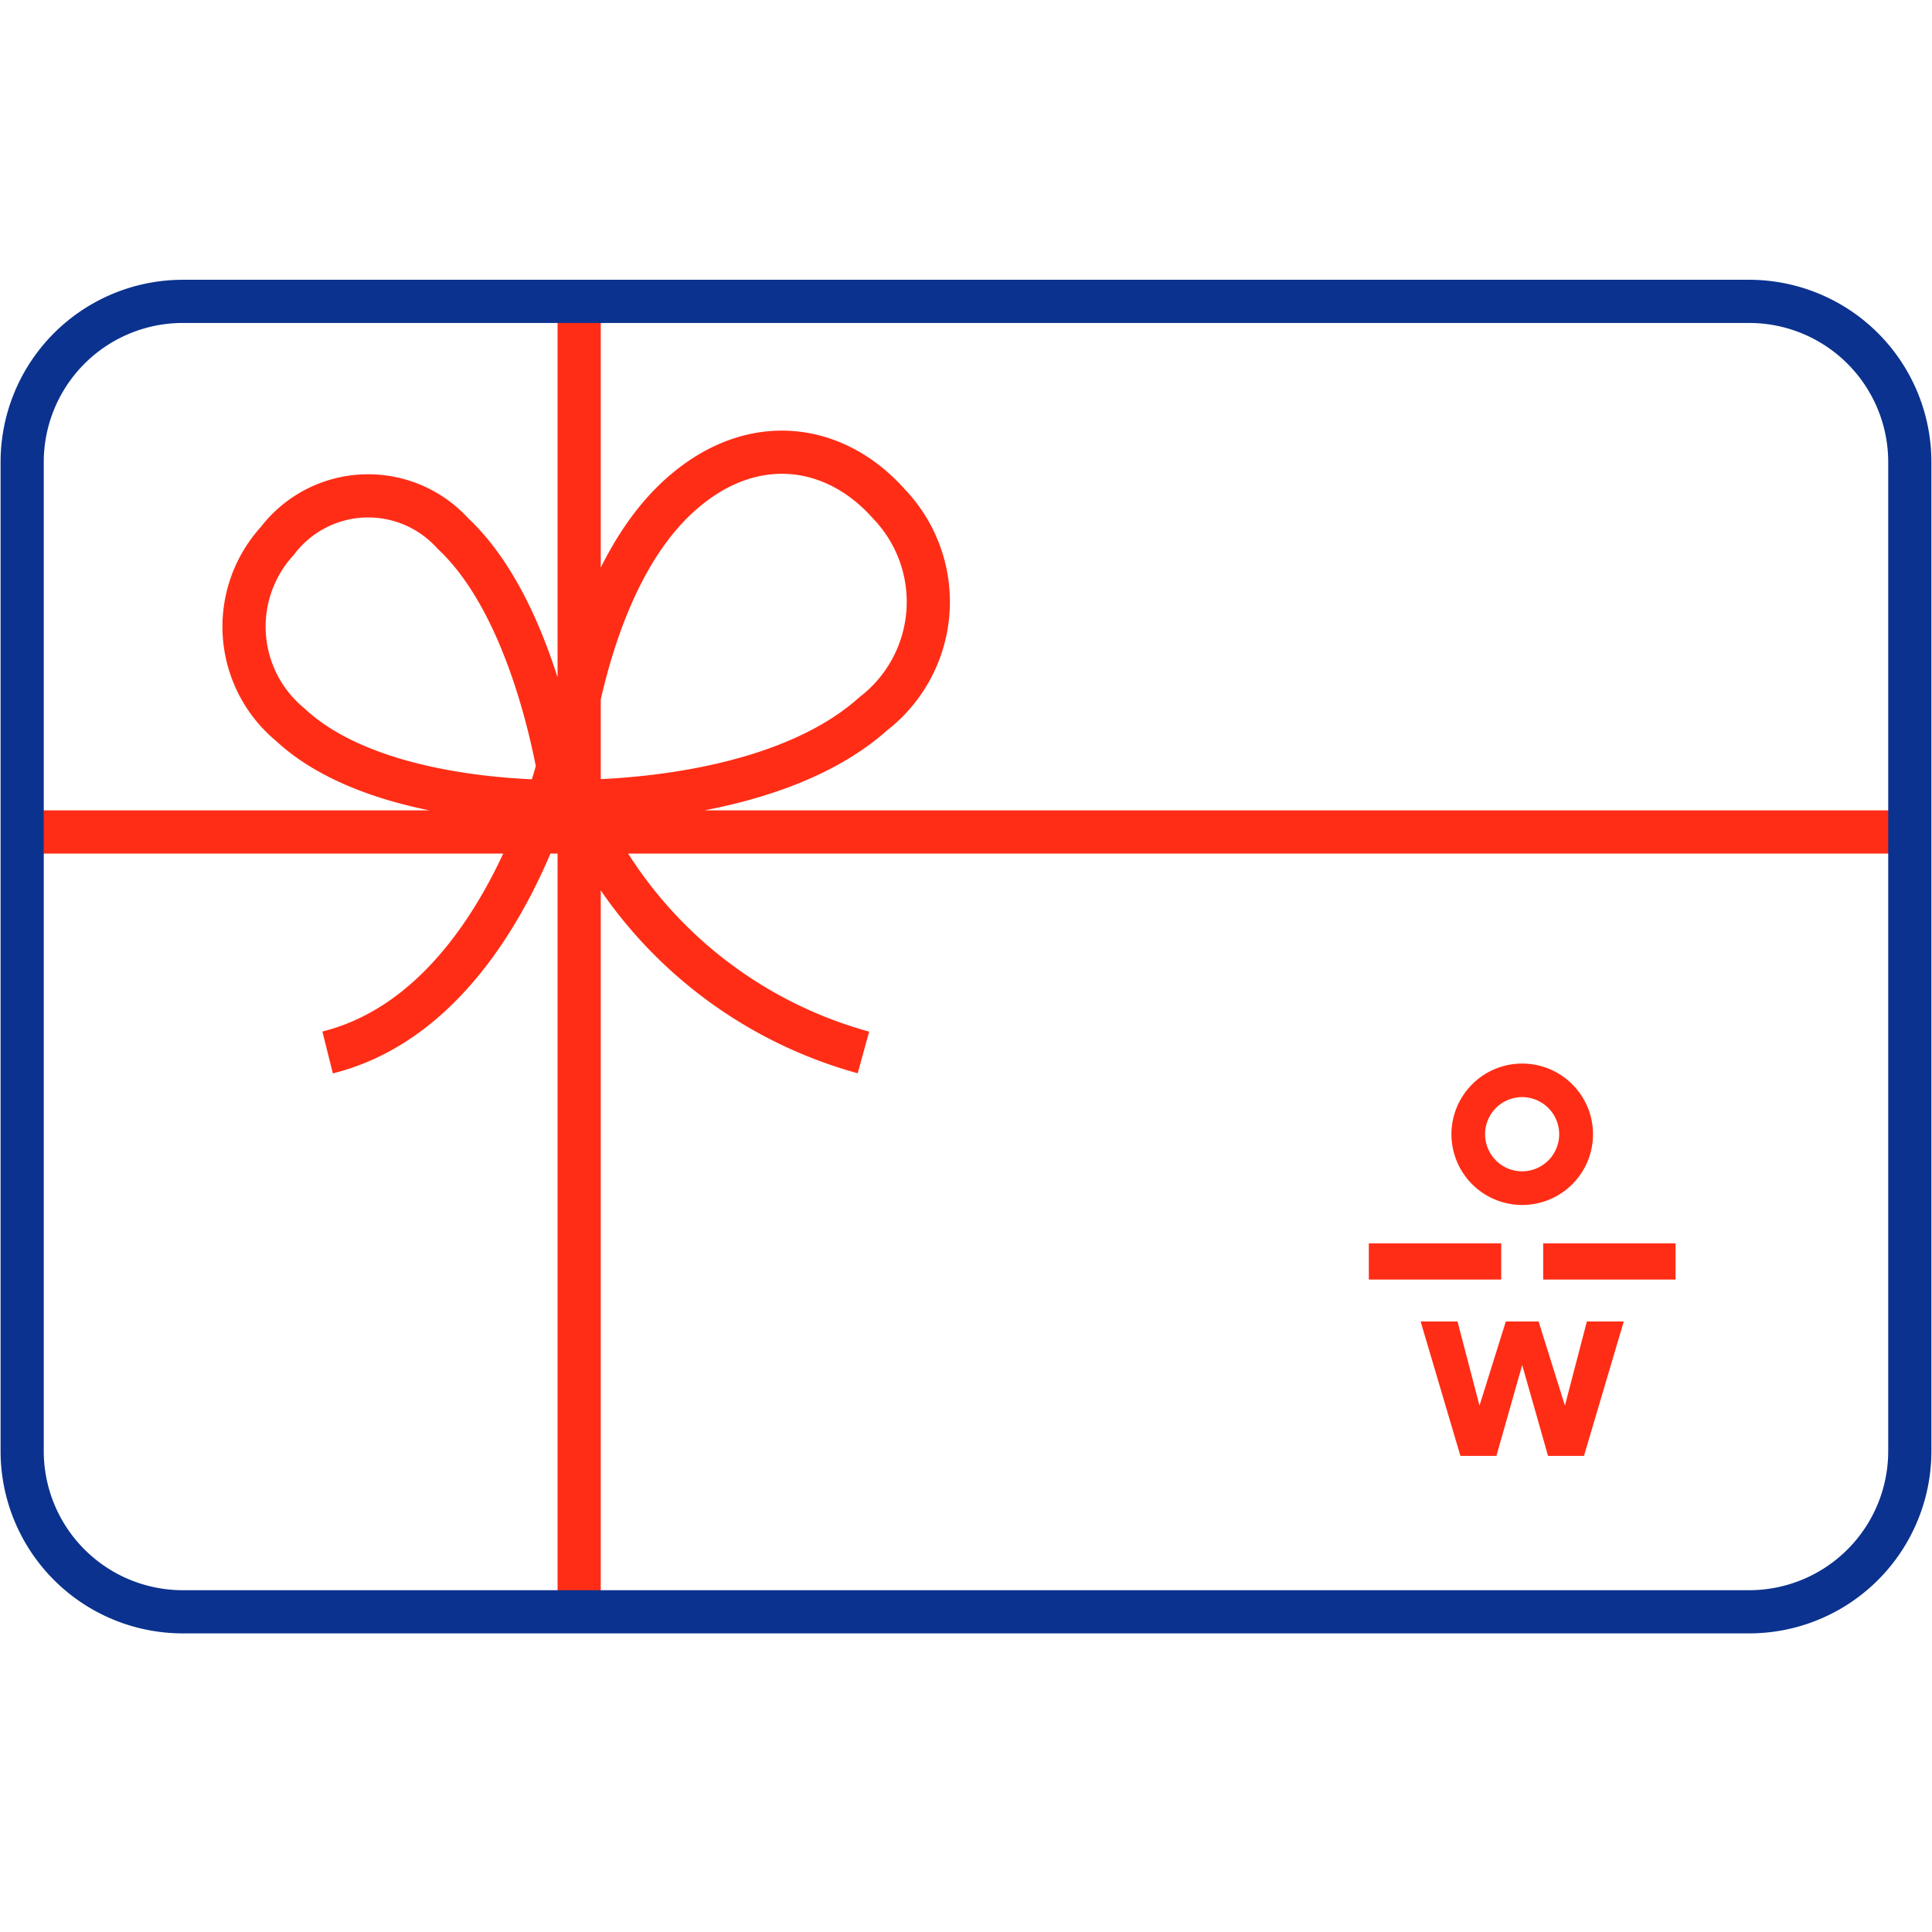 <svg xmlns="http://www.w3.org/2000/svg" xmlns:xlink="http://www.w3.org/1999/xlink" width="80" height="80" viewBox="0 0 80 80">
  <defs>
    <clipPath id="clip-path">
      <path id="Path_15167" data-name="Path 15167" d="M0,1.483H80v-56.1H0Z" transform="translate(0 54.615)" fill="none"/>
    </clipPath>
  </defs>
  <g id="Group_18049" data-name="Group 18049" transform="translate(2393 23502)">
    <rect id="Rectangle_17571" data-name="Rectangle 17571" width="80" height="80" transform="translate(-2393 -23502)" fill="none"/>
    <g id="Group_18043" data-name="Group 18043" transform="translate(-2393 -23435.824)">
      <g id="Group_5551" data-name="Group 5551" transform="translate(0 -54.615)" clip-path="url(#clip-path)">
        <g id="Group_5548" data-name="Group 5548" transform="translate(1.482 0.877)">
          <path id="Path_15164" data-name="Path 15164" d="M0,.582H78.078M21.857-.688s.457-8.764,4.817-12.679c2.982-2.678,6.432-2.139,8.646.358a5.853,5.853,0,0,1-.63,8.687C30.329-.407,21.857-.688,21.857-.688Zm0,0s-.923-7.669-4.59-11.094A4.727,4.727,0,0,0,10-11.468a5.26,5.26,0,0,0,.529,7.6C14.192-.441,21.857-.688,21.857-.688Zm-.066-2.08S19.48,7.863,12.084,9.712M22.484-.457A18.137,18.137,0,0,0,34.271,9.712M22.5,32.419V-21.43" transform="translate(0 21.43)" fill="none" stroke="#ff2d16" stroke-width="1.788"/>
        </g>
        <g id="Group_5549" data-name="Group 5549" transform="translate(0.918 0.918)">
          <path id="Path_15165" data-name="Path 15165" d="M1.89,1.435H-62.961a6.654,6.654,0,0,1-6.656-6.653V-46.174a6.654,6.654,0,0,1,6.656-6.653H1.89a6.654,6.654,0,0,1,6.656,6.653V-5.218A6.654,6.654,0,0,1,1.89,1.435Z" transform="translate(69.617 52.827)" fill="none" stroke="#0b328e" stroke-width="1.788"/>
        </g>
        <g id="Group_5550" data-name="Group 5550" transform="translate(56.68 32.475)">
          <path id="Path_15166" data-name="Path 15166" d="M.168.155A2.93,2.93,0,0,0,3.1-2.775,2.93,2.93,0,0,0,.168-5.7,2.93,2.93,0,0,0-2.762-2.775,2.93,2.93,0,0,0,.168.155m0-4.466A1.537,1.537,0,0,1,1.7-2.775,1.537,1.537,0,0,1,.168-1.238,1.537,1.537,0,0,1-1.369-2.775,1.537,1.537,0,0,1,.168-4.311M2.846,4.98H4.374L2.726,10.546H1.238L.168,6.784-.9,10.546H-2.39L-4.038,4.98H-2.51L-1.6,8.464-.51,4.98H.847l1.09,3.483ZM-.7,3.244H-6.183v-1.5H-.7Zm7.22,0H1.037v-1.5H6.52Z" transform="translate(6.183 5.704)" fill="#ff2d16"/>
        </g>
      </g>
    </g>
  </g>
</svg>